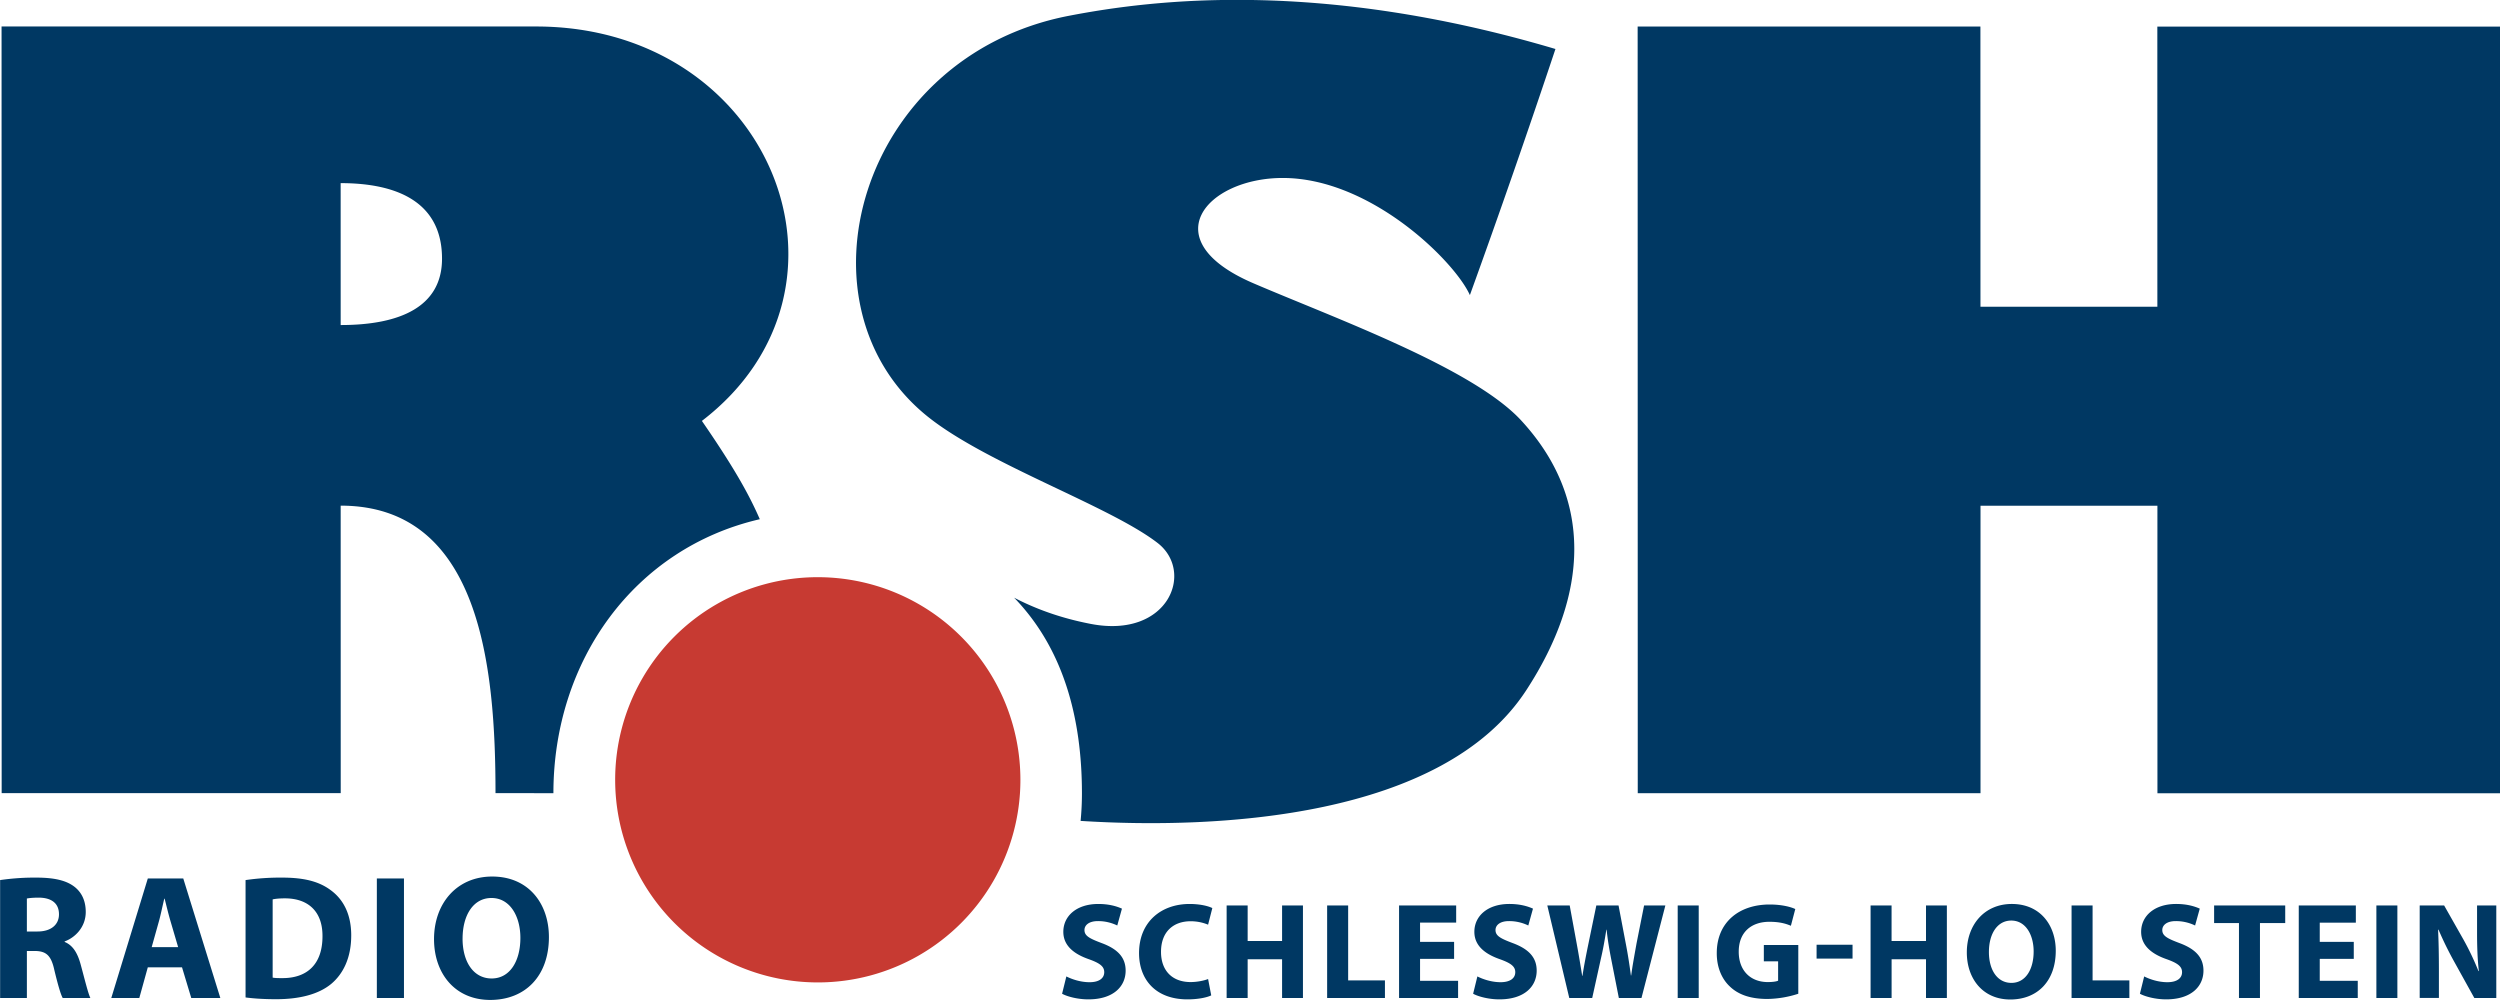 <svg xmlns="http://www.w3.org/2000/svg" viewBox="10.19 9.1 97.88 39.15">
  <g fill="none" fill-rule="evenodd" class="currentLayer">
    <path fill="#C73A32" d="M34.275 39.631a7.93 7.93 0 0 1 7.932-7.933 7.934 7.934 0 0 1 7.934 7.933 7.93 7.93 0 0 1-7.932 7.933 7.935 7.935 0 0 1-7.934-7.933"/>
    <path fill="#003863" d="M87.731 40.157V28.9h6.926l.001 11.257h13.42l-.004-30.016h-13.42l.001 10.967h-6.926l-.002-10.968h-13.42l.004 30.016h13.42zM69.746 25.56c2.837 3.072 2.645 6.816.198 10.567-3.26 5-12.063 5.456-17.446 5.113.034-.354.052-.713.052-1.076 0-2.978-.735-5.681-2.656-7.664 1.022.533 2.05.845 3.016 1.03 3.03.577 4.062-2.049 2.597-3.176-1.876-1.443-6.613-3.063-8.948-4.906-5.484-4.33-2.744-14.143 5.482-15.73 3.286-.634 9.812-1.442 19.048 1.3a408.165 408.165 0 0 1-3.35 9.636c-.578-1.299-3.865-4.586-7.328-4.586-2.975 0-5.101 2.423-1.154 4.12 3.175 1.364 8.587 3.313 10.489 5.372zm-32.075.02c1.37 1.986 1.893 2.995 2.267 3.848-4.884 1.128-8.078 5.5-8.081 10.726H29.59c0-4.907-.578-11.256-6.062-11.257l.002 11.257H10.255l-.004-30.018 20.923.001c9.236 0 13.278 10.247 6.497 15.442zm-14.144-9.31.001 5.556c2.334 0 3.968-.721 3.968-2.597 0-2.382-2.02-2.959-3.969-2.959zm-12.285 29.3h.417c.527 0 .84-.264.84-.674 0-.43-.292-.645-.778-.652-.257 0-.402.02-.479.034v1.292zm-1.048-2.013a9.3 9.3 0 0 1 1.41-.097c.694 0 1.18.104 1.513.368.277.222.43.548.43.978 0 .597-.423 1.007-.826 1.152v.021c.326.132.507.444.625.875.145.528.291 1.138.382 1.319h-1.083c-.077-.132-.188-.514-.327-1.09-.125-.583-.326-.743-.756-.75h-.32v1.84h-1.048v-4.616zm6.97 2.624-.292-.993c-.083-.278-.166-.625-.236-.903h-.014c-.069.278-.138.632-.215.903l-.278.993h1.035zm-1.187.79-.333 1.202h-1.097l1.43-4.679h1.388l1.451 4.679h-1.138l-.362-1.201h-1.339zm4.889.404c.09.02.236.02.368.02.957.007 1.582-.52 1.582-1.638.007-.972-.562-1.485-1.471-1.485-.236 0-.39.02-.48.041v3.062zm-1.062-3.818a9.449 9.449 0 0 1 1.43-.097c.888 0 1.464.16 1.915.5.486.36.792.936.792 1.762 0 .896-.326 1.514-.778 1.895-.492.41-1.242.604-2.158.604-.549 0-.937-.034-1.201-.069v-4.595zm5.14 4.616h1.062v-4.679h-1.062zm3.356-2.326c0 .917.431 1.562 1.139 1.562.715 0 1.125-.68 1.125-1.59 0-.84-.403-1.561-1.132-1.561-.715 0-1.131.68-1.131 1.59zm3.381-.062c0 1.534-.93 2.464-2.298 2.464-1.388 0-2.2-1.048-2.2-2.38 0-1.403.895-2.451 2.277-2.451 1.437 0 2.221 1.076 2.221 2.367zm20.259 1.544c.22.113.558.226.908.226.376 0 .575-.156.575-.392 0-.226-.172-.355-.607-.51-.602-.21-.995-.544-.995-1.07 0-.618.516-1.091 1.37-1.091.41 0 .71.086.925.183l-.183.66a1.718 1.718 0 0 0-.757-.172c-.355 0-.527.162-.527.35 0 .231.204.333.672.51.64.237.94.57.94 1.08 0 .608-.467 1.124-1.461 1.124-.414 0-.823-.108-1.027-.22l.167-.678m5.672.742c-.15.075-.489.156-.93.156-1.251 0-1.896-.78-1.896-1.811 0-1.236.881-1.924 1.977-1.924.425 0 .747.086.892.161l-.166.65a1.773 1.773 0 0 0-.688-.134c-.65 0-1.155.392-1.155 1.198 0 .726.43 1.183 1.16 1.183.247 0 .521-.054.683-.119l.123.64m1.426-3.52v1.392h1.348v-1.392h.817v3.622h-.817v-1.516h-1.348v1.516h-.823v-3.622h.823m3.112 0h.823v2.934h1.44v.688H62.15v-3.622m4.97 2.09h-1.332v.86h1.489v.672h-2.311v-3.622h2.236v.672h-1.414v.752h1.333v.666m.911.688c.22.113.56.226.908.226.377 0 .576-.156.576-.392 0-.226-.173-.355-.608-.51-.602-.21-.994-.544-.994-1.07 0-.618.516-1.091 1.37-1.091.409 0 .71.086.925.183l-.183.66a1.72 1.72 0 0 0-.758-.172c-.354 0-.526.162-.526.35 0 .231.204.333.672.51.639.237.94.57.94 1.08 0 .608-.468 1.124-1.462 1.124-.414 0-.822-.108-1.026-.22l.166-.678m3.598.844-.86-3.622h.877l.274 1.494c.08.43.156.897.215 1.263h.01c.06-.393.145-.828.237-1.274l.306-1.483h.87l.29 1.526c.082.425.14.811.194 1.214h.011c.054-.403.134-.827.21-1.257l.295-1.483h.833l-.935 3.622h-.886l-.307-1.559c-.07-.365-.129-.703-.172-1.117h-.01c-.065.408-.124.752-.21 1.117l-.344 1.559h-.897m4.244 0h.823v-3.622h-.823zm4.722-.166a4.063 4.063 0 0 1-1.21.204c-.66 0-1.138-.167-1.472-.49-.333-.311-.515-.784-.51-1.316.005-1.204.881-1.892 2.069-1.892.467 0 .827.092 1.005.178l-.172.655c-.2-.086-.446-.156-.844-.156-.683 0-1.198.387-1.198 1.172 0 .747.467 1.188 1.139 1.188.188 0 .338-.022.403-.054v-.758h-.559v-.64h1.349v1.908m.716-1.375h1.408v-.544h-1.408zm2.936-2.08v1.392h1.348v-1.392h.817v3.622h-.817v-1.516H84.25v1.516h-.823v-3.622h.823m3.81 1.822c0 .71.333 1.209.881 1.209.554 0 .87-.527.87-1.23 0-.651-.311-1.21-.875-1.21-.554 0-.876.527-.876 1.23zm2.617-.049c0 1.188-.72 1.908-1.779 1.908-1.075 0-1.703-.812-1.703-1.843 0-1.086.693-1.897 1.762-1.897 1.113 0 1.72.833 1.72 1.832zm.619-1.773h.823v2.934h1.44v.688h-2.263v-3.622m2.843 2.778c.22.113.558.226.908.226.376 0 .575-.156.575-.392 0-.226-.172-.355-.608-.51-.601-.21-.994-.544-.994-1.07 0-.618.516-1.091 1.37-1.091.41 0 .71.086.925.183l-.183.66a1.718 1.718 0 0 0-.757-.172c-.355 0-.527.162-.527.35 0 .231.204.333.672.51.639.237.94.57.94 1.08 0 .608-.468 1.124-1.461 1.124-.414 0-.823-.108-1.027-.22l.167-.678m3.711-2.09h-.973v-.688h2.784v.688h-.989v2.934h-.822v-2.934m4.495 1.402h-1.332v.86h1.488v.672h-2.31v-3.622h2.235v.672h-1.413v.752h1.332v.666m.885 1.532h.822v-3.622h-.822zm1.696 0v-3.622h.957l.752 1.327c.215.382.43.833.591 1.242h.016c-.054-.479-.07-.968-.07-1.51v-1.059h.753v3.622h-.86l-.774-1.397a13.452 13.452 0 0 1-.629-1.28l-.016.006c.022.478.032.989.032 1.58v1.09h-.752"/>
  </g>
</svg>